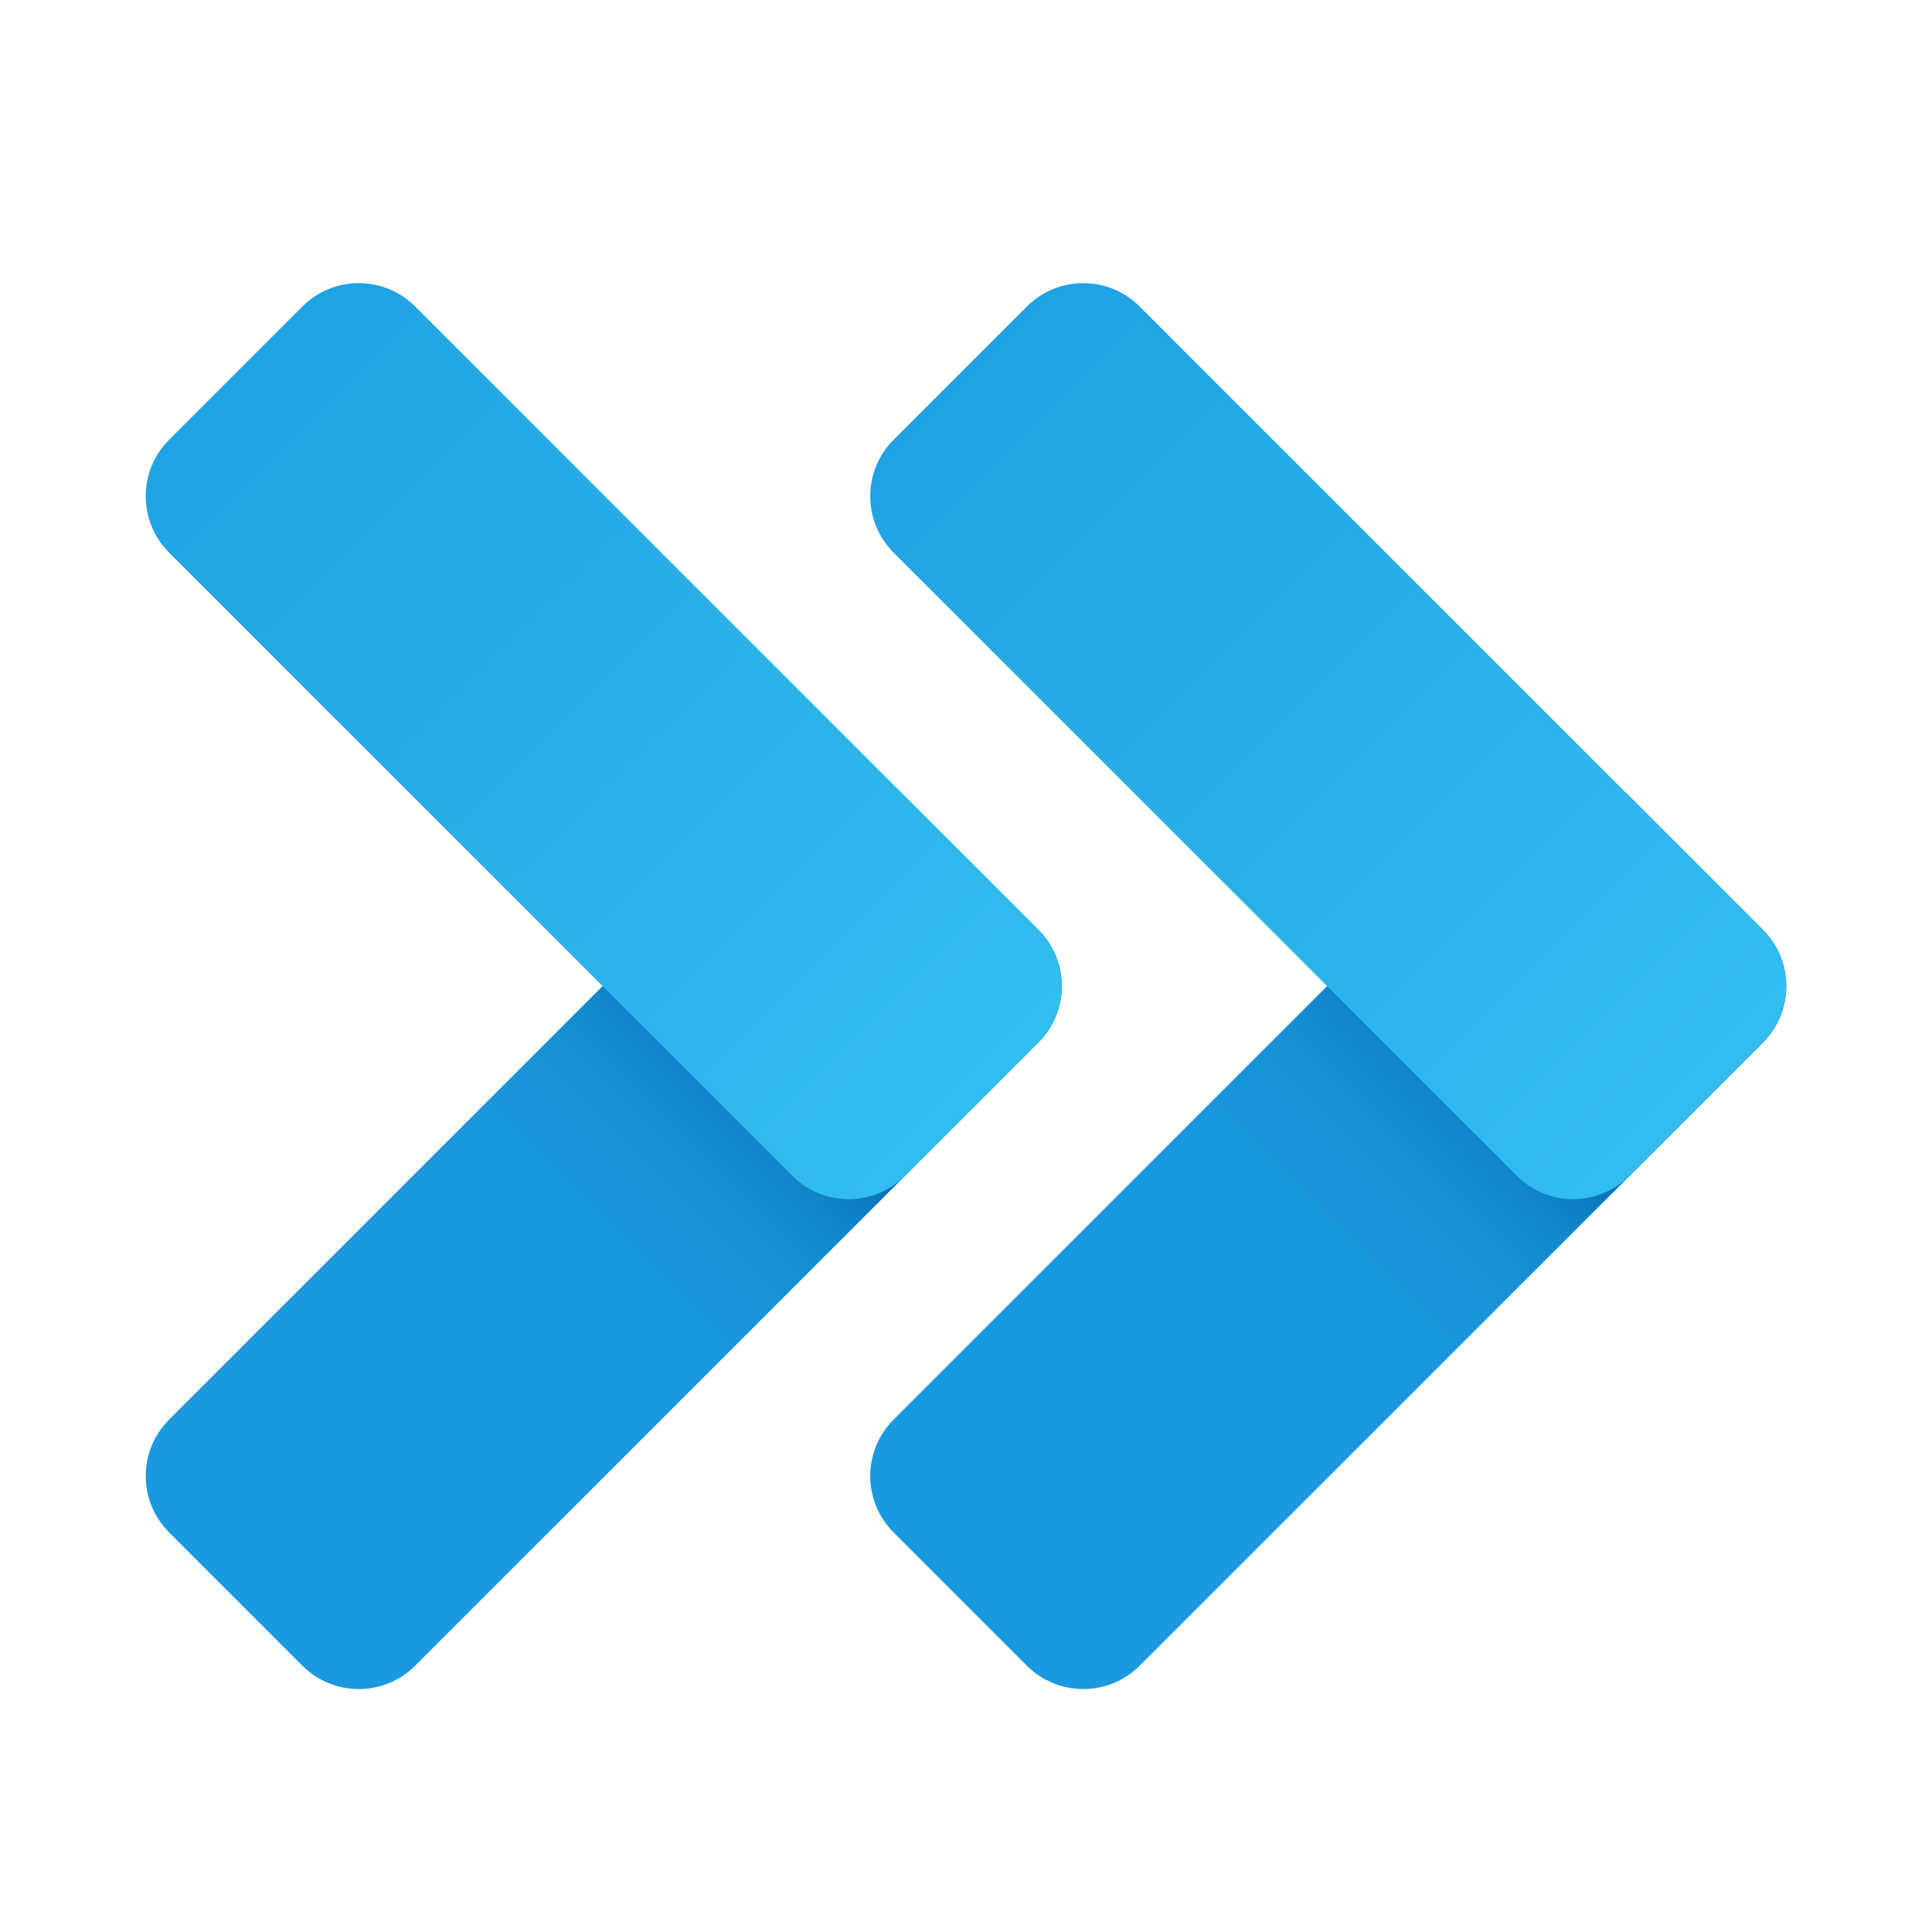 ﻿<?xml version="1.0" encoding="utf-8"?>
<svg xmlns="http://www.w3.org/2000/svg" viewBox="0 0 48 48" width="240" height="240">
  <linearGradient id="Tj4hGtuM1X_5esgTLprlAa" x1="-48.604" x2="-62.919" y1="621.007" y2="635.322" gradientTransform="rotate(180 -12.81 330.805)" gradientUnits="userSpaceOnUse">
    <stop offset=".365" stop-color="#199ae0" />
    <stop offset=".699" stop-color="#1898de" />
    <stop offset=".819" stop-color="#1691d8" />
    <stop offset=".905" stop-color="#1186cc" />
    <stop offset=".974" stop-color="#0a75bc" />
    <stop offset="1" stop-color="#076cb3" />
  </linearGradient>
  <path fill="url(#Tj4hGtuM1X_5esgTLprlAa)" d="M43.799,25.901L28.315,41.384c-0.774,0.774-2.028,0.774-2.802,0l-3.312-3.312 c-0.774-0.774-0.774-2.028,0-2.802l15.483-15.483c0.774-0.774,2.028-0.774,2.802,0l3.312,3.312 C44.572,23.873,44.572,25.127,43.799,25.901z" />
  <linearGradient id="Tj4hGtuM1X_5esgTLprlAb" x1="-67.656" x2="-49.223" y1="634.162" y2="652.594" gradientTransform="rotate(180 -12.81 330.805)" gradientUnits="userSpaceOnUse">
    <stop offset="0" stop-color="#32bdef" />
    <stop offset="1" stop-color="#1ea2e4" />
  </linearGradient>
  <path fill="url(#Tj4hGtuM1X_5esgTLprlAb)" d="M37.685,29.213L22.201,13.729c-0.774-0.774-0.774-2.028,0-2.802l3.312-3.312 c0.774-0.774,2.028-0.774,2.802,0l15.483,15.483c0.774,0.774,0.774,2.028,0,2.802l-3.312,3.312 C39.713,29.986,38.459,29.986,37.685,29.213z" />
  <linearGradient id="Tj4hGtuM1X_5esgTLprlAc" x1="-30.604" x2="-44.919" y1="621.007" y2="635.322" gradientTransform="rotate(180 -12.81 330.805)" gradientUnits="userSpaceOnUse">
    <stop offset=".365" stop-color="#199ae0" />
    <stop offset=".699" stop-color="#1898de" />
    <stop offset=".819" stop-color="#1691d8" />
    <stop offset=".905" stop-color="#1186cc" />
    <stop offset=".974" stop-color="#0a75bc" />
    <stop offset="1" stop-color="#076cb3" />
  </linearGradient>
  <path fill="url(#Tj4hGtuM1X_5esgTLprlAc)" d="M25.799,25.901L10.315,41.384c-0.774,0.774-2.028,0.774-2.802,0l-3.312-3.312 c-0.774-0.774-0.774-2.028,0-2.802l15.483-15.483c0.774-0.774,2.028-0.774,2.802,0l3.312,3.312 C26.572,23.873,26.572,25.127,25.799,25.901z" />
  <linearGradient id="Tj4hGtuM1X_5esgTLprlAd" x1="-49.656" x2="-31.223" y1="634.162" y2="652.594" gradientTransform="rotate(180 -12.81 330.805)" gradientUnits="userSpaceOnUse">
    <stop offset="0" stop-color="#32bdef" />
    <stop offset="1" stop-color="#1ea2e4" />
  </linearGradient>
  <path fill="url(#Tj4hGtuM1X_5esgTLprlAd)" d="M19.685,29.213L4.201,13.729c-0.774-0.774-0.774-2.028,0-2.802l3.312-3.312 c0.774-0.774,2.028-0.774,2.802,0l15.483,15.483c0.774,0.774,0.774,2.028,0,2.802l-3.312,3.312 C21.713,29.986,20.459,29.986,19.685,29.213z" />
</svg>